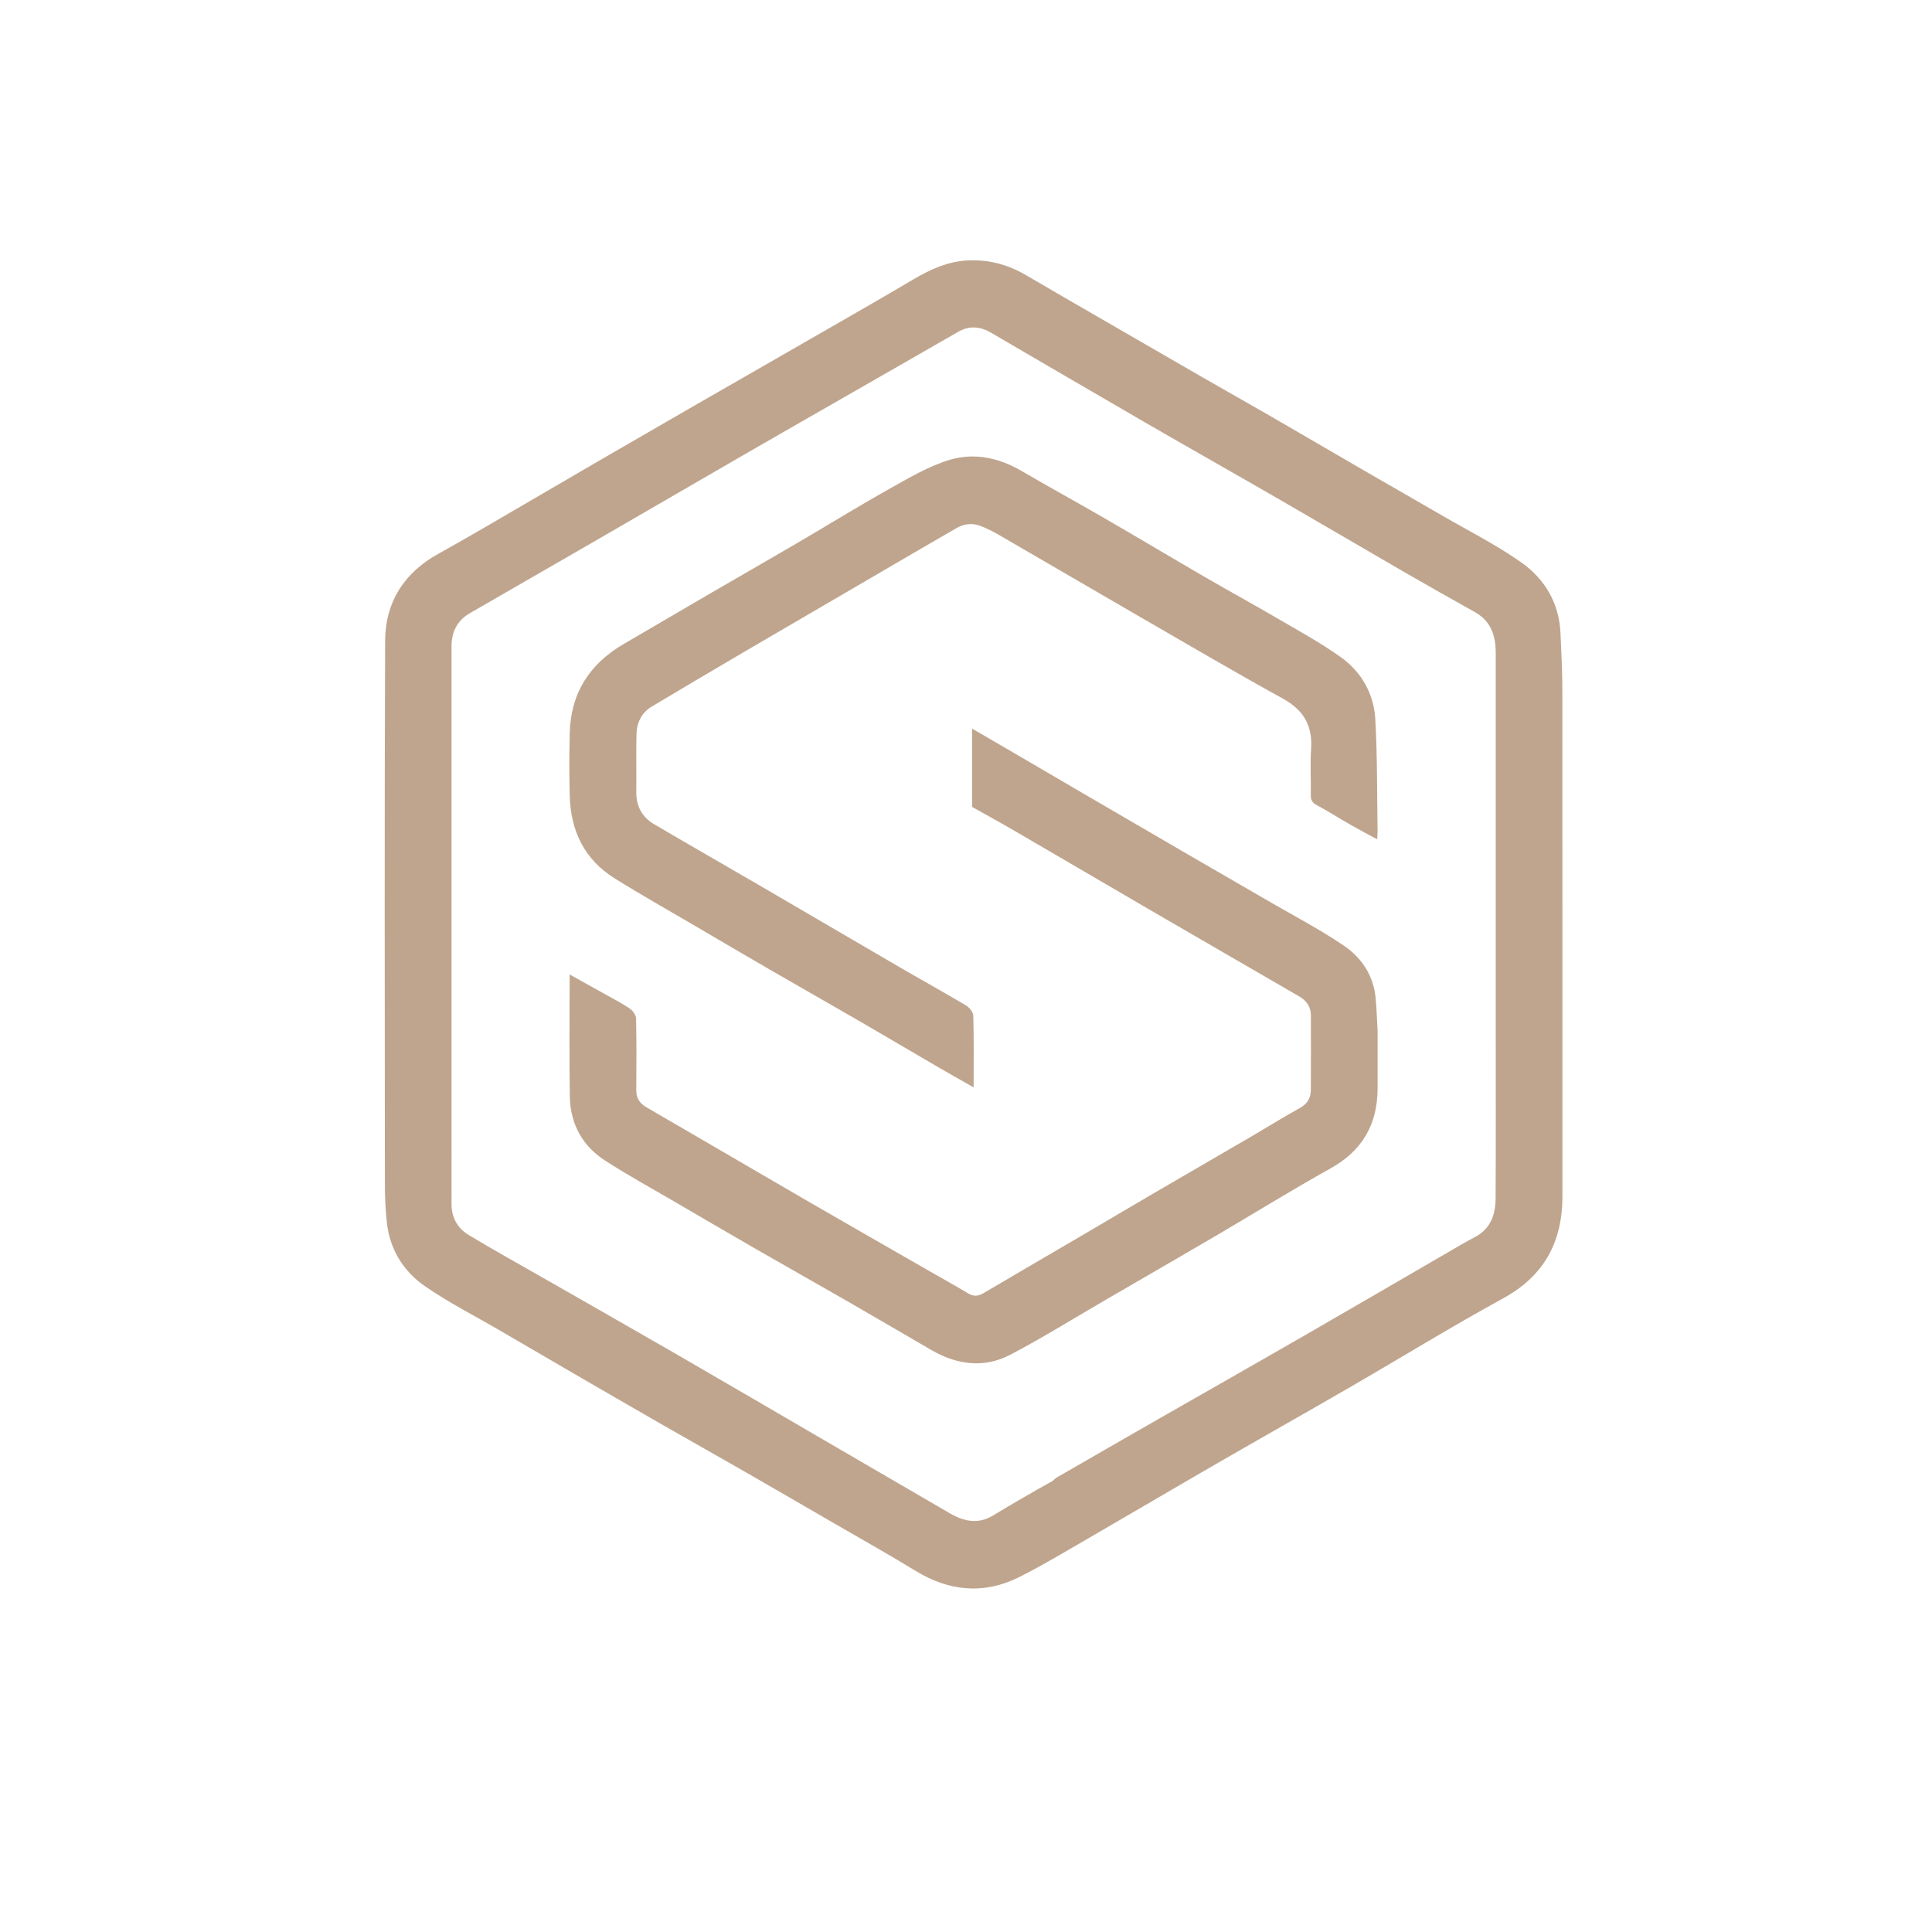 <svg width="600" height="600" viewBox="0 0 600 600" fill="none" xmlns="http://www.w3.org/2000/svg">
<path d="M244.543 109.378C257.769 101.73 270.882 94.33 283.837 86.661C289.026 83.589 294.438 81.206 300.391 80.882C306.78 80.534 312.914 82.095 318.536 85.395C327.086 90.411 335.68 95.35 344.26 100.314C353.91 105.898 363.555 111.487 373.219 117.045C380.404 121.178 387.633 125.234 394.811 129.379C404.386 134.909 413.923 140.507 423.491 146.049C431.652 150.777 439.845 155.45 448.004 160.181C456.161 164.911 464.642 169.187 472.339 174.581C479.686 179.73 484.191 187.198 484.621 196.55C484.899 202.619 485.196 208.694 485.201 214.767C485.247 267 485.225 319.233 485.229 371.465C485.23 385.622 479.627 396.2 466.814 403.213C450.686 412.041 435.01 421.694 419.089 430.907C405.318 438.876 391.454 446.685 377.675 454.641C364.466 462.268 351.333 470.025 338.13 477.662C331.041 481.762 324.014 486.006 316.71 489.691C305.615 495.289 294.756 494.246 284.192 487.756C276.232 482.866 268.065 478.313 259.981 473.626C250.255 467.988 240.533 462.343 230.784 456.746C222.275 451.862 213.716 447.066 205.207 442.182C195.699 436.725 186.217 431.224 176.735 425.723C169.56 421.56 162.402 417.367 155.236 413.188C147.423 408.632 139.294 404.531 131.89 399.385C125.231 394.757 121.038 387.955 120.136 379.614C119.717 375.74 119.535 371.822 119.532 367.924C119.495 311.643 119.383 255.361 119.606 199.081C119.653 187.076 125.417 177.91 136.148 171.974C145.738 166.669 155.16 161.059 164.643 155.561C171.819 151.4 178.965 147.187 186.14 143.025C195.864 137.385 205.595 131.757 215.339 126.151C225.005 120.59 234.69 115.061 244.543 109.378ZM326.839 459.954C327.293 459.578 327.704 459.126 328.208 458.836C338.525 452.886 348.845 446.94 359.182 441.023C374.396 432.315 389.648 423.674 404.837 414.922C421.19 405.5 437.488 395.981 453.815 386.514C455.295 385.655 456.813 384.861 458.314 384.037C463.009 381.459 464.449 377.065 464.477 372.172C464.575 354.697 464.515 337.221 464.515 319.745C464.515 280.744 464.515 241.744 464.515 202.744C464.516 197.409 463.019 192.877 458.021 190.081C450.787 186.033 443.562 181.969 436.386 177.82C423.186 170.188 410.048 162.45 396.843 154.829C383.059 146.874 369.199 139.053 355.423 131.085C339.496 121.871 323.627 112.556 307.726 103.297C304.367 101.341 300.99 101.072 297.494 103.092C286.936 109.19 276.342 115.226 265.765 121.293C253.78 128.168 241.784 135.025 229.817 141.934C214.796 150.607 199.807 159.336 184.791 168.017C171.84 175.505 158.866 182.952 145.912 190.435C141.976 192.708 140.228 196.264 140.227 200.711C140.215 258.47 140.215 316.23 140.229 373.99C140.23 378.074 142.078 381.42 145.449 383.468C152.934 388.016 160.614 392.241 168.217 396.594C182.028 404.499 195.865 412.36 209.646 420.317C224.256 428.753 238.813 437.282 253.395 445.768C267.239 453.823 281.089 461.867 294.926 469.934C299.312 472.491 303.71 473.488 308.41 470.644C314.37 467.036 320.396 463.54 326.839 459.954Z" fill="#BFA58E"/>
<path d="M427.825 320.148C427.825 326.269 427.825 332.094 427.825 337.918C427.825 349.103 423.151 357.329 413.192 362.869C401.121 369.584 389.377 376.886 377.456 383.872C366.19 390.474 354.878 396.998 343.585 403.554C333.697 409.295 323.972 415.348 313.865 420.673C305.62 425.017 297.197 423.885 289.221 419.254C280.647 414.275 272.1 409.252 263.506 404.308C254.012 398.845 244.461 393.479 234.966 388.016C226.46 383.122 217.989 378.166 209.517 373.213C202.278 368.981 194.911 364.943 187.873 360.397C180.788 355.82 177.095 348.93 176.961 340.495C176.763 328.063 176.91 315.625 176.91 302.636C181.081 304.954 184.945 307.084 188.792 309.244C191.114 310.547 193.506 311.76 195.672 313.29C196.582 313.933 197.515 315.28 197.537 316.327C197.697 323.728 197.663 331.135 197.599 338.538C197.577 341.053 198.642 342.646 200.794 343.893C217.042 353.304 233.23 362.819 249.475 372.234C262.831 379.975 276.239 387.624 289.624 395.312C293.256 397.398 296.932 399.41 300.505 401.592C302.185 402.617 303.623 402.665 305.316 401.666C315.244 395.809 325.211 390.019 335.155 384.189C342.888 379.656 350.595 375.078 358.336 370.558C368.125 364.841 377.945 359.177 387.736 353.462C393.087 350.339 398.347 347.057 403.763 344.054C406.096 342.76 407.074 340.915 407.092 338.474C407.148 330.774 407.114 323.073 407.111 315.372C407.11 312.698 405.786 310.783 403.558 309.49C388.229 300.59 372.874 291.734 357.551 282.822C343.379 274.579 329.247 266.268 315.077 258.022C310.714 255.484 306.283 253.063 301.883 250.587C301.883 242.62 301.883 234.654 301.883 226.268C306.226 228.792 310.317 231.161 314.399 233.545C322.548 238.305 330.686 243.083 338.838 247.837C349.123 253.837 359.413 259.829 369.71 265.809C377.787 270.499 385.885 275.153 393.96 279.846C401.78 284.391 409.839 288.587 417.31 293.65C422.835 297.395 426.563 302.922 427.215 309.941C427.521 313.235 427.628 316.548 427.825 320.148Z" fill="#BFA58E"/>
<path d="M274.374 177.195C259.951 185.63 245.693 193.905 231.467 202.236C221.761 207.92 212.085 213.655 202.429 219.423C199.185 221.361 197.739 224.489 197.658 228.132C197.525 234.054 197.68 239.981 197.603 245.905C197.545 250.356 199.397 253.762 203.141 255.965C214.312 262.535 225.565 268.963 236.764 275.485C251.014 283.783 265.23 292.139 279.485 300.429C286.322 304.405 293.249 308.226 300.042 312.275C301.079 312.894 302.235 314.355 302.265 315.456C302.463 322.655 302.367 329.863 302.367 337.69C298.539 335.512 295.029 333.556 291.556 331.533C283.401 326.782 275.282 321.968 267.115 317.238C257.962 311.937 248.757 306.725 239.602 301.426C231.519 296.748 223.468 292.015 215.414 287.287C207.19 282.459 198.871 277.782 190.792 272.721C181.509 266.907 177.257 258.072 176.944 247.301C176.755 240.79 176.791 234.266 176.935 227.752C177.208 215.324 183.061 206.198 193.697 199.998C202.669 194.768 211.621 189.504 220.598 184.282C229.411 179.157 238.263 174.101 247.062 168.951C256.77 163.268 266.346 157.352 276.155 151.85C282.18 148.471 288.277 144.84 294.806 142.843C302.409 140.519 310.116 142.091 317.172 146.215C325.727 151.216 334.428 155.967 343.004 160.932C353.564 167.047 364.037 173.311 374.591 179.436C381.843 183.646 389.211 187.656 396.448 191.891C403.193 195.838 410.105 199.584 416.443 204.12C422.852 208.707 426.669 215.5 427.115 223.379C427.77 234.955 427.63 246.576 427.819 258.178C427.829 258.845 427.753 259.514 427.692 260.657C424.71 259.036 421.968 257.608 419.288 256.074C415.814 254.085 412.445 251.904 408.914 250.026C407.468 249.257 407.044 248.4 407.077 246.843C407.175 242.105 406.852 237.346 407.173 232.629C407.665 225.394 404.88 220.531 398.451 216.985C383.519 208.75 368.807 200.113 354.041 191.579C339.432 183.135 324.872 174.604 310.27 166.147C308.476 165.108 306.603 164.17 304.682 163.395C302.086 162.348 299.47 162.614 297.052 164.005C289.537 168.329 282.05 172.703 274.374 177.195Z" fill="#BFA58E"/>
</svg>

